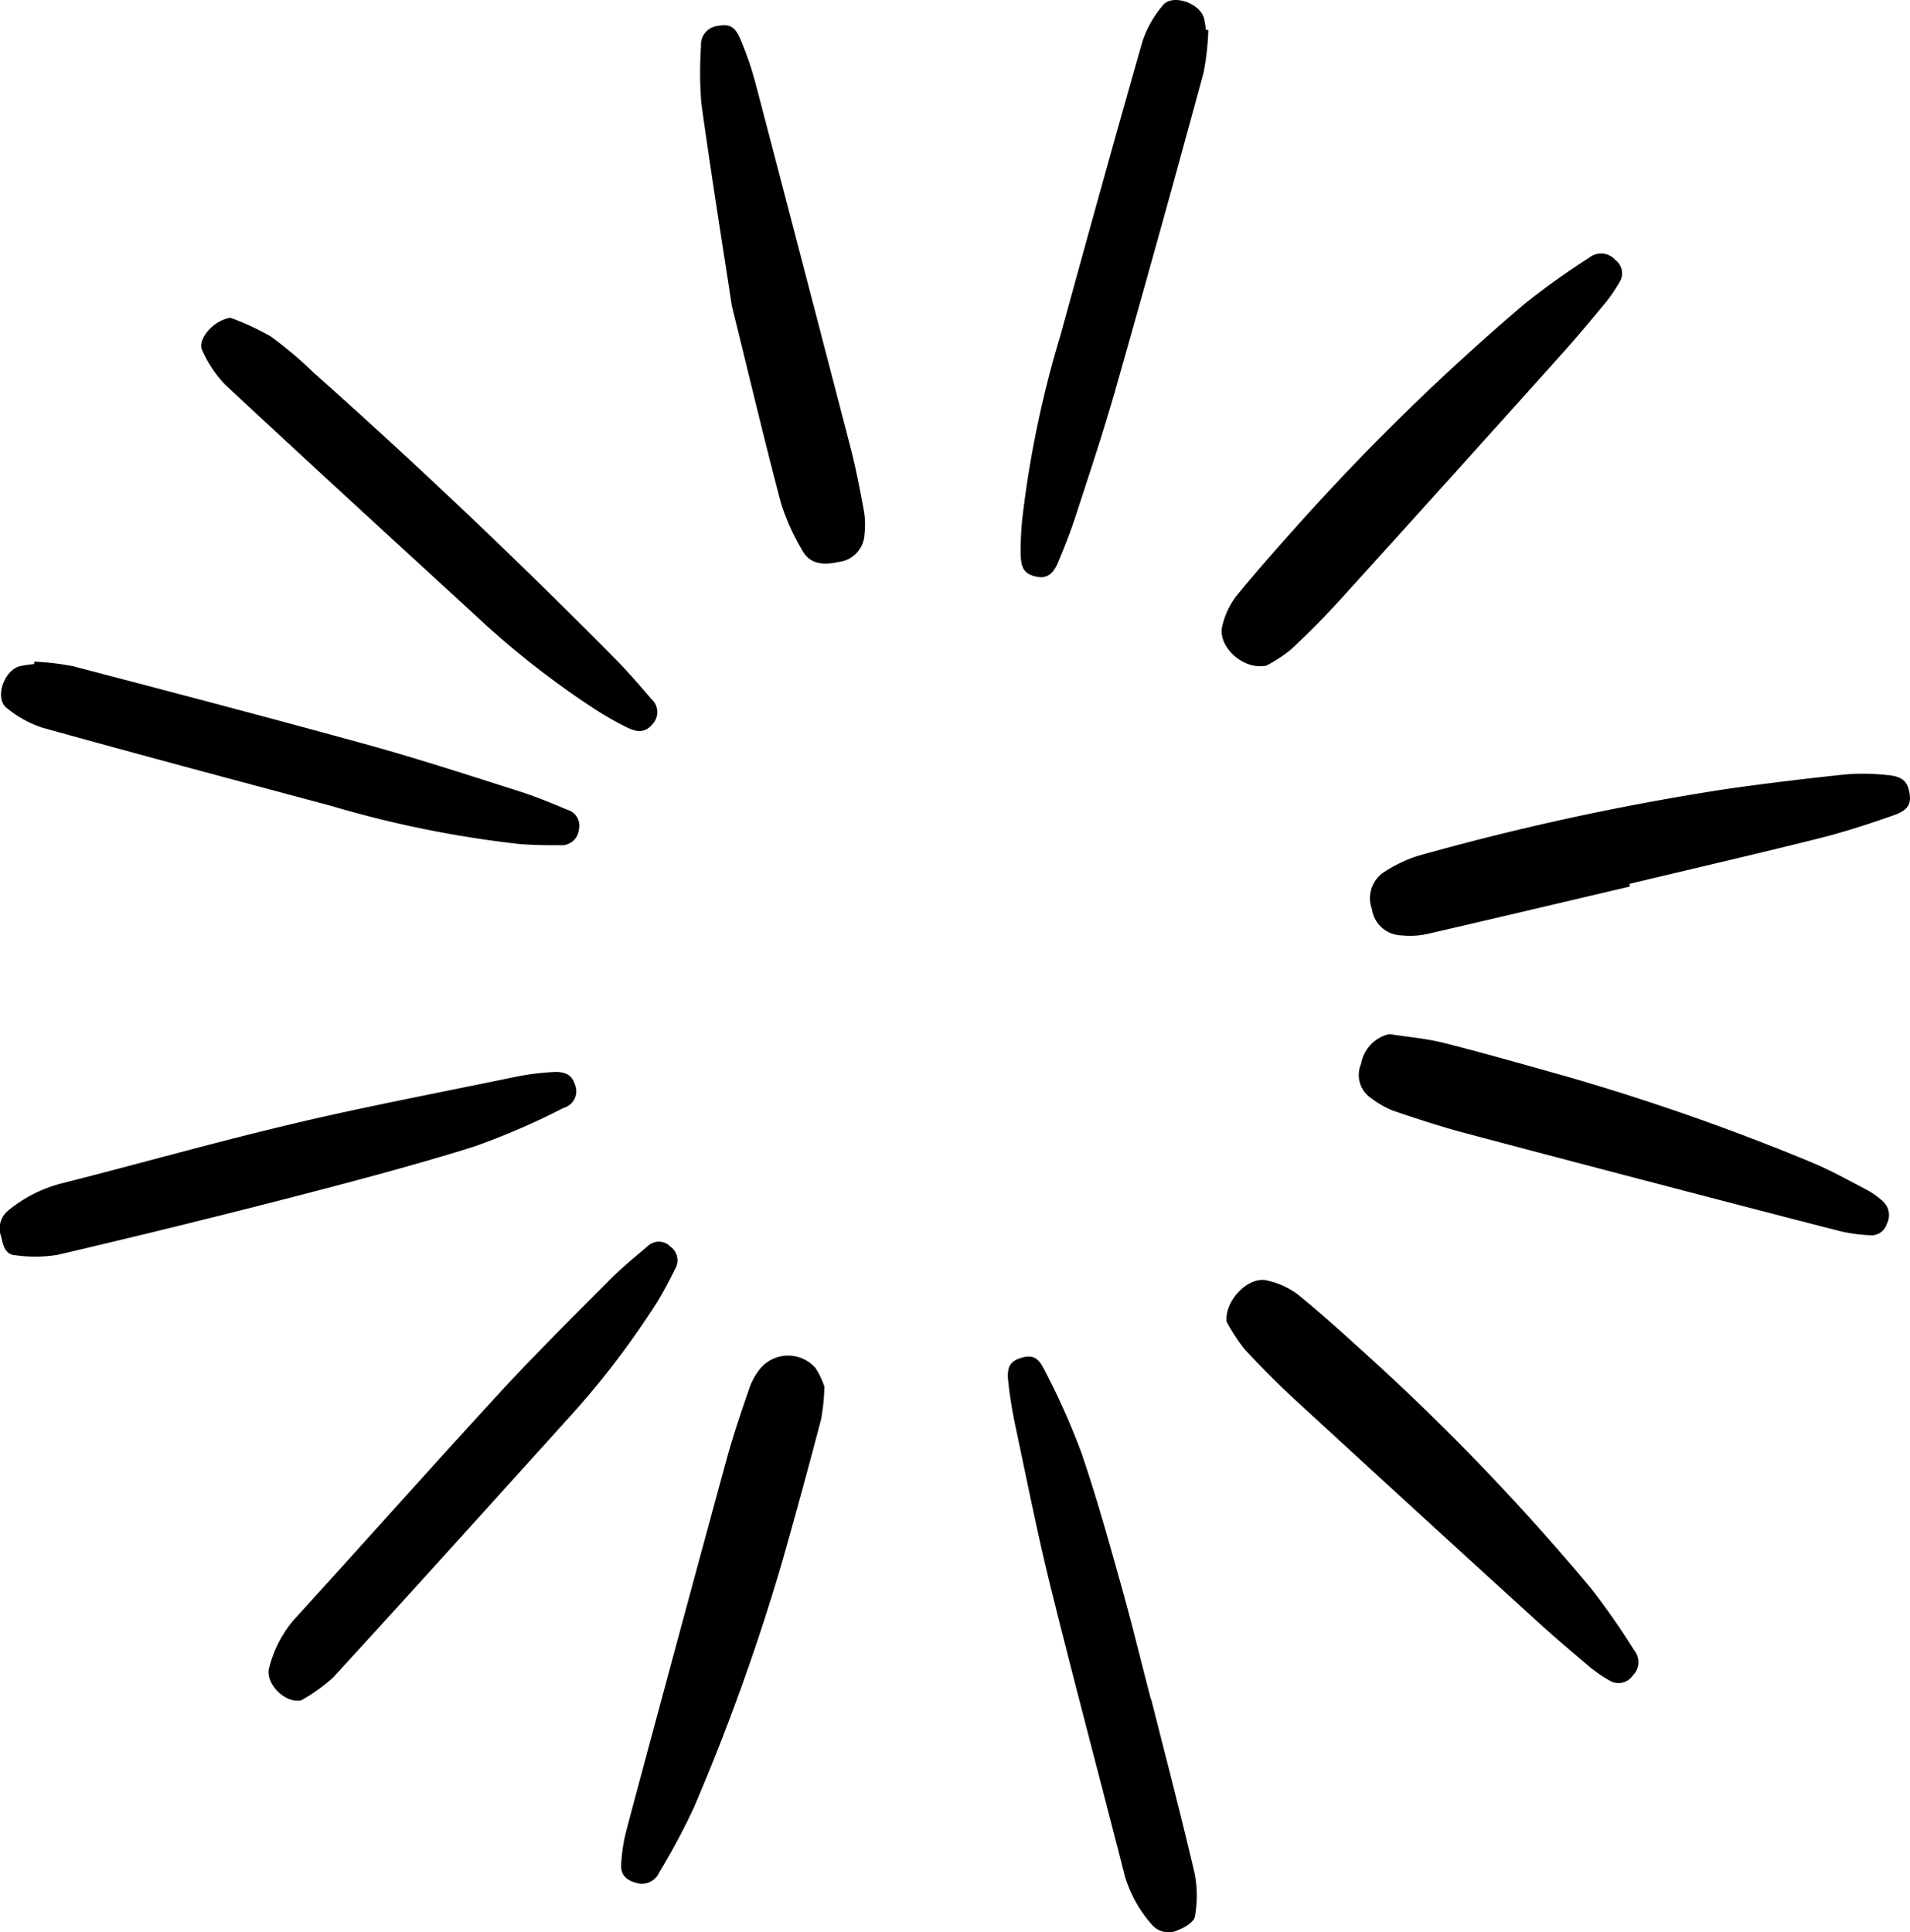 <?xml version="1.0" encoding="UTF-8"?> <svg xmlns="http://www.w3.org/2000/svg" id="_" viewBox="0 0 119.815 121.212"> <path d="M117.15,74.669c-1.19-.618-2.365-1.284-3.604-1.787a144.207,144.207,0,0,0-15.323-5.363c-2.544-.713-5.084-1.442-7.644-2.089-1.117-.282-2.282-.376-3.425-.555a2.312,2.312,0,0,0-1.769,1.854,1.759,1.759,0,0,0,.652,2.183,5.896,5.896,0,0,0,1.335.761c1.475.503,2.958.99,4.463,1.392,5.731,1.533,21.568,5.672,23.754,6.209a10.17,10.17,0,0,0,1.67.217,1.012,1.012,0,0,0,1.105-.719,1.169,1.169,0,0,0-.267-1.423A5.034,5.034,0,0,0,117.15,74.669Z"></path> <path d="M99.78,99.618A145.891,145.891,0,0,0,86.229,85.445C84.662,84.016,83.092,82.586,81.454,81.241a5.009,5.009,0,0,0-1.974-.912c-1.203-.288-2.685,1.321-2.53,2.599a11.869,11.869,0,0,0,1.118,1.708c1.027,1.113,2.098,2.191,3.212,3.216q7.553,6.952,15.145,13.862c1.088.992,2.212,1.945,3.337,2.894a9.086,9.086,0,0,0,1.177.805,1.091,1.091,0,0,0,1.498-.313,1.158,1.158,0,0,0,.086-1.55A45.037,45.037,0,0,0,99.78,99.618Z"></path> <path d="M79.433,41.761a8.987,8.987,0,0,0,1.543-1.008c1.111-1.029,2.175-2.115,3.192-3.237Q91.11,29.86,98.009,22.166c.955-1.063,1.868-2.165,2.779-3.266a10.426,10.426,0,0,0,.797-1.184,1.036,1.036,0,0,0-.247-1.398,1.188,1.188,0,0,0-1.651-.149,47.323,47.323,0,0,0-4.009,2.861A145.703,145.703,0,0,0,81.707,32.608c-1.418,1.579-2.83,3.165-4.17,4.808a4.974,4.974,0,0,0-.862,1.858C76.36,40.479,77.897,42.053,79.433,41.761Z"></path> <path d="M47.662,85.895a4.074,4.074,0,0,0-.672,1.242c-.491,1.433-.984,2.869-1.385,4.328-1.343,4.884-5.586,20.601-6.366,23.574a11.17,11.17,0,0,0-.273,1.923c-.056.683.369,1.016.981,1.17a1.189,1.189,0,0,0,1.409-.669A41.603,41.603,0,0,0,43.55,113.346a136.151,136.151,0,0,0,5.526-15.398q1.261-4.434,2.427-8.894a12.629,12.629,0,0,0,.211-2.07,5.255,5.255,0,0,0-.56-1.163A2.279,2.279,0,0,0,47.662,85.895Z"></path> <path d="M119.777,49.707c-.13-.701-.464-1.007-1.397-1.085a13.885,13.885,0,0,0-2.592-.04c-2.54.268-5.078.57-7.606.935a162.26,162.26,0,0,0-19.293,4.193,8.859,8.859,0,0,0-1.975.942,1.961,1.961,0,0,0-.855,2.369,1.924,1.924,0,0,0,1.878,1.662,5.198,5.198,0,0,0,1.539-.077c4.262-.98,8.518-1.991,12.775-2.992-.013-.055-.026-.11-.039-.165,3.961-.946,7.93-1.862,11.881-2.851,1.593-.399,3.162-.91,4.712-1.456C119.722,50.817,119.91,50.419,119.777,49.707Z"></path> <path d="M53.344,28.036c-1.197-4.612-5.174-19.87-5.97-22.885a20.344,20.344,0,0,0-.933-2.697c-.341-.807-.697-.96-1.399-.832a1.181,1.181,0,0,0-1.067,1.26,24.295,24.295,0,0,0,.024,3.628c.638,4.589,1.374,9.164,1.91,12.68,1.195,4.839,2.09,8.634,3.091,12.401a13.957,13.957,0,0,0,1.32,2.925c.494.919,1.364.939,2.274.742a1.83,1.83,0,0,0,1.636-1.743,5.514,5.514,0,0,0-.027-1.413C53.95,30.74,53.692,29.376,53.344,28.036Z"></path> <path d="M29.644,71.964a44.758,44.758,0,0,0,5.71-2.46,1.082,1.082,0,0,0,.713-1.464c-.2-.606-.589-.843-1.457-.78a16.765,16.765,0,0,0-2.19.279c-4.665.965-9.346,1.863-13.345,2.797-5.535,1.294-10.367,2.684-15.239,3.912A8.643,8.643,0,0,0,.519,75.939a1.446,1.446,0,0,0-.446,1.635c.113.513.229,1.116.852,1.169a8.818,8.818,0,0,0,2.694-.021q7.147-1.67,14.258-3.498C21.818,74.206,25.759,73.17,29.644,71.964Z"></path> <path d="M14.106,24.116C19.302,28.959,24.54,33.756,29.773,38.559a54.585,54.585,0,0,0,7.55,5.936,20.214,20.214,0,0,0,2.031,1.152c.758.367,1.204.255,1.617-.262a1.092,1.092,0,0,0-.108-1.53c-.732-.853-1.467-1.708-2.256-2.507q-9.183-9.29-18.94-17.976a24.47,24.47,0,0,0-2.678-2.26,16.343,16.343,0,0,0-2.539-1.177c-1.137.189-2.088,1.409-1.766,2.041A7.569,7.569,0,0,0,14.106,24.116Z"></path> <path d="M2.674,45.657c6.008,1.67,12.033,3.277,18.057,4.888a68.376,68.376,0,0,0,11.824,2.403c.86.073,1.727.078,2.592.078a1.087,1.087,0,0,0,1.169-.987,1.028,1.028,0,0,0-.71-1.231c-.996-.419-1.998-.838-3.027-1.164-3.137-.995-6.268-2.021-9.439-2.898-6.177-1.706-12.376-3.331-18.576-4.955a16.729,16.729,0,0,0-2.413-.28l-.018.152a7.286,7.286,0,0,0-.899.133c-1.01.276-1.584,2.033-.81,2.623A6.965,6.965,0,0,0,2.674,45.657Z"></path> <path d="M75.515,1.102C75.212.158,73.517-.388,72.952.328a6.828,6.828,0,0,0-1.273,2.227c-1.764,6.161-3.47,12.338-5.168,18.518a65.787,65.787,0,0,0-2.378,11.431,20.789,20.789,0,0,0-.109,2.203c.015.988.263,1.302.959,1.466.771.182,1.139-.297,1.384-.88.401-.957.786-1.924,1.106-2.911.856-2.635,1.738-5.266,2.496-7.93q2.826-9.931,5.531-19.896a16.785,16.785,0,0,0,.298-2.667l-.157-.02A5.06,5.06,0,0,0,75.515,1.102Z"></path> <path d="M42.36,79.593a1.058,1.058,0,0,0-.315-1.393,1,1,0,0,0-1.415-.02c-.825.698-1.663,1.387-2.423,2.153-2.32,2.336-4.663,4.652-6.891,7.074-4.34,4.718-8.596,9.512-12.914,14.249a7.409,7.409,0,0,0-1.517,2.972c-.272.892.892,2.231,1.996,2.051a10.84,10.84,0,0,0,2.017-1.441C25.788,99.906,30.63,94.531,35.48,89.164a53.408,53.408,0,0,0,5.7-7.407C41.615,81.062,41.987,80.325,42.36,79.593Z"></path> <path d="M72.209,106.579l-.019.005c-.62-2.39-1.202-4.791-1.87-7.167-.785-2.792-1.559-5.593-2.504-8.333a45.336,45.336,0,0,0-2.33-5.203c-.391-.793-.8-.893-1.467-.684-.631.198-.869.543-.776,1.439a28.128,28.128,0,0,0,.478,2.947c.711,3.347,1.375,6.708,2.198,10.028,1.5,6.054,3.111,12.08,4.653,18.123a8.093,8.093,0,0,0,1.697,3.024,1.371,1.371,0,0,0,1.67.307c.402-.146.967-.501,1.017-.83a7.322,7.322,0,0,0-.014-2.689C74.087,113.878,73.13,110.233,72.209,106.579Z"></path> </svg> 
